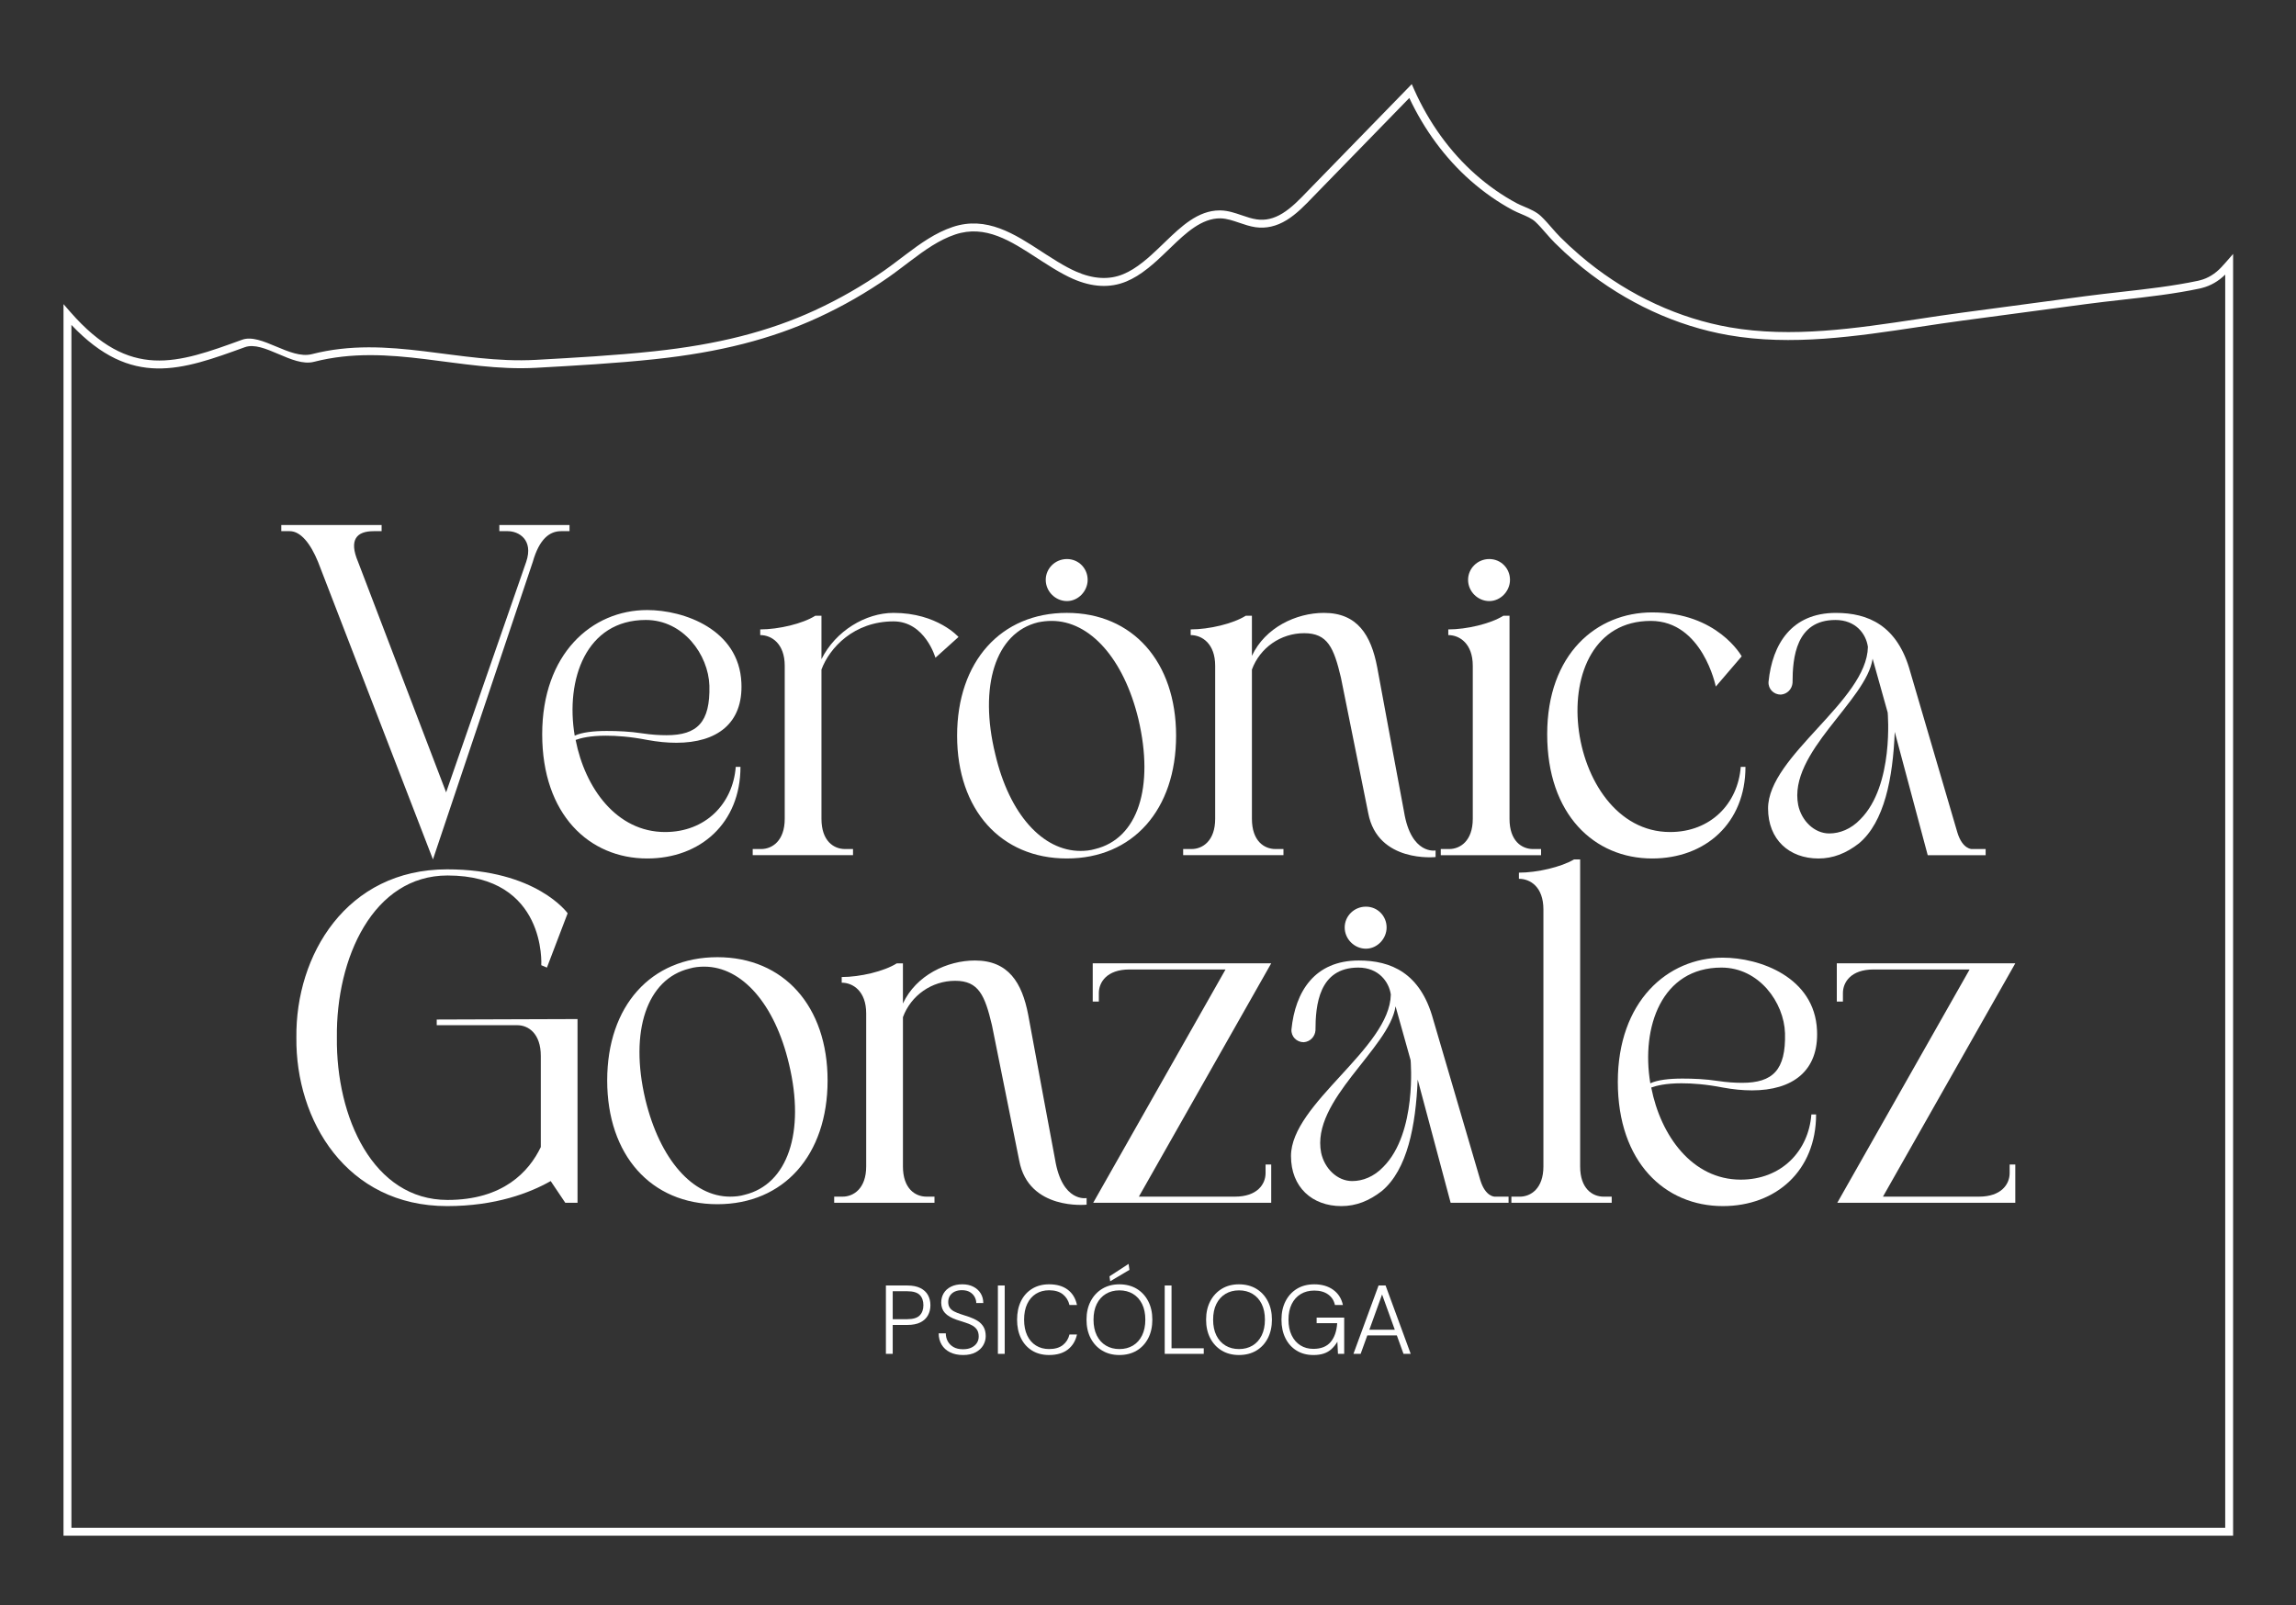 <svg xmlns="http://www.w3.org/2000/svg" width="399" height="279" viewBox="0 0 399 279" fill="none"><rect x="0" y="0" width="399" height="279" fill="#333333" stroke="none"/><path d="M11.034 52.862L12.237 54.243C22.61 66.13 30.774 63.163 42.07 59.056C45.399 57.846 50.389 62.534 54.206 61.556C67.546 58.14 79.789 63.293 93.128 62.55C99.88 62.175 106.861 61.787 113.689 61.058C124.745 59.879 133.606 57.623 141.579 53.953C145.806 52.008 149.869 49.679 153.657 47.032C154.352 46.546 155.039 46.032 155.726 45.514L157.342 44.293C159.96 42.313 162.557 40.454 165.568 39.448C171.448 37.487 176.323 40.672 181.046 43.749L181.838 44.264C182.479 44.68 183.119 45.083 183.765 45.474C185.019 46.234 186.041 46.782 186.98 47.194C189.978 48.52 192.747 48.674 195.205 47.654C196.318 47.193 197.417 46.517 198.663 45.525C199.14 45.143 199.608 44.745 200.065 44.332C200.773 43.69 201.467 43.025 202.153 42.365L202.596 41.939C205.215 39.422 208.176 36.574 211.937 36.574C212.007 36.574 212.077 36.574 212.149 36.576C213.447 36.614 214.646 37.024 215.805 37.421C216.682 37.721 217.511 38.004 218.365 38.128C219.887 38.358 221.366 38.014 222.874 37.086C224.457 36.113 225.855 34.659 227.206 33.251L245.336 14.625L245.748 15.554C248.297 21.301 251.985 26.405 256.413 30.316C258.657 32.297 261.056 33.977 263.544 35.309C263.958 35.53 264.418 35.724 264.886 35.921C265.915 36.358 266.98 36.807 267.798 37.583C268.454 38.206 269.063 38.903 269.65 39.58C270.143 40.143 270.636 40.709 271.154 41.229C272.199 42.275 273.324 43.314 274.498 44.321C274.975 44.73 275.458 45.134 275.946 45.527C283.291 51.426 291.807 55.355 300.578 56.893C311.339 58.776 322.537 57.086 333.364 55.45C335.895 55.067 338.413 54.687 340.91 54.353L362.406 51.481C364.471 51.207 366.551 50.973 368.637 50.738C373.047 50.243 377.608 49.73 381.974 48.805L382.345 48.711C383.698 48.37 384.978 47.58 386.049 46.428C386.32 46.137 386.591 45.837 386.865 45.523L388.07 44.14V266.934H11.034V52.862ZM386.696 47.736C385.52 48.886 384.14 49.681 382.675 50.049L382.54 50.084C382.444 50.11 382.348 50.135 382.257 50.155C377.827 51.093 373.233 51.609 368.79 52.108C366.714 52.342 364.642 52.575 362.589 52.848L341.093 55.721C338.602 56.053 336.092 56.433 333.569 56.814C322.633 58.466 311.32 60.176 300.341 58.25C291.344 56.673 282.611 52.644 275.088 46.601C274.587 46.199 274.093 45.786 273.604 45.367C272.405 44.338 271.253 43.273 270.184 42.204C269.64 41.662 269.128 41.074 268.614 40.486C268.047 39.835 267.46 39.163 266.852 38.584C266.214 37.978 265.267 37.579 264.351 37.191C263.843 36.976 263.344 36.764 262.895 36.524C260.312 35.141 257.827 33.4 255.504 31.348C251.166 27.517 247.519 22.583 244.911 17.031L228.194 34.204C226.782 35.676 225.324 37.195 223.59 38.261C221.823 39.345 220.001 39.758 218.164 39.491C217.188 39.345 216.259 39.029 215.363 38.723C214.251 38.343 213.201 37.984 212.111 37.953C208.812 37.902 206.022 40.554 203.549 42.933L203.104 43.361C202.409 44.029 201.706 44.704 200.986 45.356C200.508 45.788 200.02 46.203 199.519 46.604C198.169 47.678 196.966 48.417 195.731 48.928C192.91 50.099 189.784 49.939 186.428 48.456C185.435 48.017 184.362 47.444 183.056 46.654C182.4 46.257 181.748 45.844 181.094 45.422L180.298 44.906C175.644 41.873 171.245 39.008 166.004 40.756C163.191 41.693 160.692 43.485 158.171 45.394L156.554 46.615C155.853 47.145 155.152 47.669 154.445 48.163C150.591 50.857 146.456 53.226 142.154 55.206C134.042 58.939 125.044 61.235 113.837 62.429C106.976 63.162 99.976 63.55 93.207 63.929C79.934 64.667 67.758 59.511 54.549 62.894C50.797 63.855 45.838 59.155 42.541 60.353C31.593 64.334 22.859 67.506 12.411 56.476V265.557H386.699V47.736H386.696Z" fill="white"></path><path d="M86.777 92.328V91.261H98.971V92.328H97.499C95.535 92.328 93.734 93.641 92.588 97.664L75.238 149.384L55.269 97.664C53.96 94.462 52.241 92.328 50.358 92.328H48.885V91.261H66.317V92.328H64.926C61.98 92.328 60.588 93.805 62.225 97.664L77.528 137.727L91.442 97.664C92.751 93.805 90.133 92.328 88.25 92.328H86.777Z" fill="white"></path><path d="M127.862 133.295H128.679C128.679 143.064 121.722 149.221 112.474 149.221C102.407 149.221 94.223 141.587 94.223 127.63C94.223 113.673 102.816 106.038 112.474 106.038C118.857 106.038 128.433 109.404 128.841 118.681C129.168 125.741 124.586 129.107 117.547 129.107C115.91 129.107 114.273 128.943 112.472 128.614C109.526 128.039 107.153 127.876 105.27 127.876C102.569 127.876 100.932 128.286 100.032 128.614C101.669 136.988 107.153 144.623 115.582 144.623C122.621 144.623 127.367 139.696 127.859 133.293L127.862 133.295ZM99.872 127.876C101.101 127.301 103.064 127.055 105.437 127.055C107.319 127.055 109.448 127.137 111.576 127.466C113.213 127.713 114.604 127.794 115.831 127.794C121.15 127.794 123.443 125.577 123.278 119.174C123.114 113.838 118.777 107.762 112.23 107.762C101.837 107.762 98.235 118.106 99.872 127.876Z" fill="white"></path><path d="M166.572 110.718L162.561 114.329C162.561 114.329 160.761 108.008 155.277 108.008C148.403 108.008 144.147 112.605 142.755 116.382V142.324C142.755 146.183 144.884 147.578 146.847 147.578H148.238V148.645H130.806V147.578H132.279C134.161 147.578 136.371 146.183 136.371 142.324V115.726C136.371 111.867 134.078 110.39 132.114 110.39V109.404C135.306 109.404 139.48 108.419 141.69 107.024H142.754V114.576C145.209 109.65 150.448 106.531 155.276 106.531C162.888 106.531 166.57 110.719 166.57 110.719L166.572 110.718Z" fill="white"></path><path d="M204.382 127.875C204.382 140.764 196.852 149.22 185.395 149.22C173.939 149.22 166.327 140.764 166.327 127.875C166.327 114.987 173.938 106.53 185.395 106.53C196.853 106.53 204.382 115.068 204.382 127.875ZM197.834 125.002C195.298 114.494 189.404 107.926 182.774 107.926C181.957 107.926 181.221 108.008 180.401 108.172C172.954 109.978 170.088 119.337 172.954 131.076C175.409 141.584 181.221 147.907 187.766 147.907C188.584 147.907 189.486 147.825 190.304 147.578C197.751 145.772 200.616 136.823 197.833 125.002H197.834Z" fill="white"></path><path d="M249.477 147.825V148.974C249.477 148.974 239.41 150.042 237.773 141.34L233.026 117.779C231.799 112.607 230.735 110.061 226.643 110.061C222.551 110.061 218.949 112.605 217.559 116.382V142.324C217.559 146.183 219.687 147.578 221.65 147.578H223.041V148.645H205.61V147.578H207.082C208.964 147.578 211.174 146.183 211.174 142.324V115.726C211.174 111.867 208.881 110.39 206.917 110.39V109.404C210.11 109.404 214.283 108.419 216.493 107.024H217.557V114.002C219.849 109.077 225.251 106.531 230.079 106.531C235.89 106.531 238.264 110.39 239.328 115.973C240.474 122.294 243.993 141.094 243.993 141.094C245.22 148.647 249.477 147.826 249.477 147.826V147.825Z" fill="white"></path><path d="M267.807 147.579V148.647H250.376V147.579H251.848C253.73 147.579 255.94 146.184 255.94 142.325V115.727C255.94 111.868 253.649 110.391 251.685 110.391V109.406C254.876 109.406 259.049 108.42 261.259 107.025H262.324V142.327C262.324 146.186 264.452 147.581 266.415 147.581H267.806L267.807 147.579Z" fill="white"></path><path d="M303.327 133.295C303.327 143.064 296.371 149.221 287.121 149.221C277.056 149.221 268.871 141.587 268.871 127.63C268.871 113.673 277.464 106.449 287.121 106.449C298.497 106.449 302.672 114.084 302.672 114.084L298.171 119.338C298.171 119.338 295.879 107.926 286.876 107.926C267.317 107.926 271.736 144.623 290.232 144.623C297.27 144.623 302.016 139.696 302.508 133.293H303.325L303.327 133.295Z" fill="white"></path><path d="M345.066 147.579V148.647H335L329.271 127.22C328.945 135.266 327.471 142.9 323.051 146.595C320.841 148.319 318.55 149.223 316.013 149.223C310.939 149.223 307.255 145.939 307.255 140.521C307.255 131.408 324.442 121.803 324.605 112.444C324.279 110.146 322.477 107.765 318.958 107.765C312.083 107.765 311.509 114.334 311.509 118.684C311.427 119.751 310.61 120.655 309.464 120.737C308.236 120.737 307.254 119.751 307.336 118.52C307.992 111.953 311.346 106.534 319.04 106.534C324.605 106.534 329.761 108.669 331.971 116.796L340.155 144.709C341.056 147.664 342.693 147.582 342.693 147.582H345.066V147.579ZM328.043 123.853L325.424 114.495C324.36 121.801 310.693 130.832 312.493 139.943C313.066 142.653 315.276 144.87 317.895 144.87C319.696 144.87 321.659 144.13 323.296 142.407C329.19 136.497 328.043 123.854 328.043 123.854V123.853Z" fill="white"></path><path d="M100.363 177.133V209.068H98.236L95.698 205.291C92.098 207.344 86.124 209.643 77.694 209.643C60.181 209.643 51.34 194.701 51.505 180.335C51.34 166.05 60.181 151.109 77.694 151.109C93.244 151.109 98.646 158.743 98.646 158.743L95.045 168.185L94.063 167.774C94.063 167.774 95.045 152.176 77.776 152.176C64.844 152.176 58.379 166.543 58.544 180.335C58.379 194.209 64.844 208.575 77.776 208.575C87.433 208.575 91.935 203.649 93.981 199.381V183.536C93.981 179.677 91.853 178.2 89.889 178.2H75.895V177.216L100.365 177.133H100.363Z" fill="white"></path><path d="M143.819 187.805C143.819 200.777 136.207 209.315 124.669 209.315C113.131 209.315 105.518 200.777 105.518 187.805C105.518 174.834 113.13 166.378 124.669 166.378C136.208 166.378 143.819 174.916 143.819 187.805ZM137.108 184.932C134.653 174.506 128.923 168.021 122.376 168.021C121.558 168.021 120.658 168.105 119.84 168.349C112.392 170.155 109.364 179.267 112.146 191.09C114.682 201.597 120.413 208 126.878 208C127.695 208 128.596 207.919 129.414 207.673C136.862 205.867 139.971 196.836 137.108 184.932Z" fill="white"></path><path d="M188.831 208.248V209.397C188.831 209.397 178.764 210.464 177.127 201.761L172.381 178.2C171.153 173.028 170.089 170.482 165.997 170.482C161.906 170.482 158.304 173.027 156.913 176.804V202.747C156.913 206.605 159.041 208 161.005 208H162.395V209.068H144.964V208H146.436C148.318 208 150.528 206.605 150.528 202.747V176.148C150.528 172.29 148.235 170.811 146.272 170.811V169.827C149.464 169.827 153.637 168.842 155.847 167.447H156.911V174.424C159.203 169.5 164.605 166.954 169.433 166.954C175.244 166.954 177.618 170.813 178.682 176.396C179.828 182.715 183.347 201.515 183.347 201.515C184.575 209.069 188.831 208.248 188.831 208.248Z" fill="white"></path><path d="M219.931 202.419H220.912V209.069H189.976L212.973 168.514H196.278C192.349 168.514 190.957 170.731 190.957 172.619V174.095H189.894V167.445H220.912L197.915 208H214.61C218.457 208 219.931 205.866 219.931 203.896V202.419Z" fill="white"></path><path d="M262.16 208.002V209.069H252.093L246.365 187.642C246.038 195.687 244.564 203.323 240.145 207.016C237.935 208.742 235.643 209.644 233.105 209.644C228.031 209.644 224.349 206.36 224.349 200.941C224.349 191.828 241.535 182.224 241.698 172.864C241.372 170.648 239.572 168.185 236.051 168.185C229.177 168.185 228.604 174.753 228.604 179.104C228.522 180.171 227.704 181.075 226.559 181.157C225.33 181.157 224.349 180.171 224.43 178.94C225.085 172.371 228.44 166.954 236.133 166.954C241.698 166.954 246.854 169.089 249.064 177.217L257.249 205.129C258.149 208.084 259.786 208.002 259.786 208.002H262.159H262.16ZM245.137 184.276L242.518 174.917C241.455 182.224 227.786 191.255 229.588 200.366C230.161 203.076 232.37 205.292 234.989 205.292C236.789 205.292 238.754 204.553 240.391 202.83C246.283 196.92 245.137 184.277 245.137 184.277V184.276Z" fill="white"></path><path d="M280.082 208.002V209.069H262.649V208.002H264.123C266.005 208.002 268.215 206.607 268.215 202.748V158.088C268.215 154.148 265.922 152.753 263.958 152.753V151.685C267.15 151.685 271.324 150.7 273.534 149.386H274.598V202.749C274.598 206.608 276.725 208.003 278.69 208.003H280.08L280.082 208.002Z" fill="white"></path><path d="M314.783 193.716H315.601C315.601 203.487 308.644 209.643 299.396 209.643C289.329 209.643 281.145 202.007 281.145 188.051C281.145 174.096 289.738 166.46 299.396 166.46C305.779 166.46 315.355 169.826 315.763 179.102C316.09 186.163 311.508 189.528 304.469 189.528C302.832 189.528 301.195 189.363 299.394 189.035C296.448 188.461 294.075 188.297 292.192 188.297C289.491 188.297 287.854 188.706 286.954 189.035C288.591 197.41 294.075 205.044 302.504 205.044C309.543 205.044 314.289 200.118 314.781 193.714L314.783 193.716ZM286.794 188.298C288.022 187.724 289.986 187.478 292.359 187.478C294.241 187.478 296.369 187.56 298.498 187.887C300.135 188.134 301.525 188.215 302.753 188.215C308.072 188.215 310.365 185.998 310.2 179.595C310.036 174.259 305.699 168.184 299.152 168.184C288.759 168.184 285.157 178.528 286.794 188.297V188.298Z" fill="white"></path><path d="M349.238 202.419H350.219V209.069H319.283L342.28 168.514H325.585C321.656 168.514 320.264 170.731 320.264 172.619V174.095H319.201V167.445H350.219L327.222 208H343.917C347.764 208 349.238 205.866 349.238 203.896V202.419Z" fill="white"></path><path d="M181.729 100.785C181.729 98.815 183.366 97.173 185.412 97.173C187.459 97.173 189.013 98.815 189.013 100.785C189.013 102.754 187.376 104.48 185.412 104.48C183.449 104.48 181.729 102.838 181.729 100.785Z" fill="white"></path><path d="M255.123 100.785C255.123 98.815 256.76 97.173 258.806 97.173C260.853 97.173 262.407 98.815 262.407 100.785C262.407 102.754 260.77 104.48 258.806 104.48C256.843 104.48 255.123 102.838 255.123 100.785Z" fill="white"></path><path d="M233.682 161.207C233.682 159.238 235.319 157.595 237.366 157.595C239.412 157.595 240.966 159.238 240.966 161.207C240.966 163.177 239.329 164.902 237.366 164.902C235.402 164.902 233.682 163.26 233.682 161.207Z" fill="white"></path><path d="M153.953 235.326V223.443H157.676C158.589 223.443 159.345 223.594 159.944 223.893C160.542 224.193 160.981 224.601 161.264 225.116C161.545 225.631 161.688 226.217 161.688 226.874C161.688 227.53 161.547 228.101 161.264 228.622C160.981 229.143 160.545 229.552 159.952 229.852C159.359 230.152 158.601 230.302 157.676 230.302H155.137V235.327H153.953V235.326ZM155.137 229.298H157.676C158.68 229.298 159.396 229.081 159.825 228.646C160.253 228.21 160.469 227.619 160.469 226.872C160.469 226.126 160.255 225.506 159.825 225.081C159.396 224.656 158.68 224.444 157.676 224.444H155.137V229.298Z" fill="white"></path><path d="M167.356 235.529C166.487 235.529 165.734 235.37 165.097 235.053C164.459 234.736 163.971 234.292 163.633 233.72C163.295 233.15 163.125 232.496 163.125 231.759H164.361C164.361 232.258 164.473 232.715 164.698 233.134C164.924 233.552 165.257 233.89 165.696 234.144C166.137 234.398 166.689 234.525 167.355 234.525C167.94 234.525 168.434 234.426 168.835 234.229C169.236 234.031 169.543 233.768 169.759 233.439C169.973 233.11 170.08 232.738 170.08 232.318C170.08 231.821 169.975 231.419 169.767 231.114C169.559 230.808 169.273 230.559 168.913 230.367C168.551 230.175 168.143 230.008 167.685 229.867C167.228 229.726 166.746 229.571 166.238 229.4C165.325 229.084 164.653 228.693 164.224 228.228C163.796 227.765 163.575 227.17 163.564 226.446C163.564 225.823 163.707 225.271 163.996 224.791C164.283 224.31 164.704 223.931 165.257 223.653C165.809 223.377 166.464 223.238 167.219 223.238C167.975 223.238 168.593 223.377 169.141 223.653C169.688 223.931 170.113 224.315 170.419 224.808C170.723 225.3 170.875 225.863 170.875 226.497H169.656C169.656 226.135 169.563 225.781 169.377 225.437C169.191 225.091 168.914 224.808 168.548 224.588C168.181 224.368 167.716 224.258 167.152 224.258C166.689 224.258 166.281 224.339 165.924 224.503C165.57 224.668 165.29 224.906 165.087 225.216C164.884 225.527 164.783 225.893 164.783 226.311C164.783 226.728 164.873 227.053 165.053 227.313C165.233 227.573 165.488 227.787 165.815 227.958C166.143 228.128 166.525 228.284 166.966 228.426C167.407 228.567 167.896 228.728 168.438 228.91C168.99 229.102 169.481 229.334 169.911 229.606C170.339 229.877 170.678 230.226 170.926 230.649C171.173 231.074 171.299 231.608 171.299 232.253C171.299 232.808 171.155 233.334 170.866 233.832C170.579 234.33 170.142 234.738 169.555 235.055C168.968 235.371 168.234 235.531 167.355 235.531L167.356 235.529Z" fill="white"></path><path d="M173.414 235.326V223.443H174.598V235.326H173.414Z" fill="white"></path><path d="M182.316 235.529C181.176 235.529 180.189 235.272 179.354 234.757C178.52 234.241 177.877 233.523 177.426 232.601C176.974 231.679 176.749 230.606 176.749 229.384C176.749 228.163 176.974 227.09 177.426 226.167C177.877 225.245 178.524 224.526 179.364 224.011C180.205 223.495 181.189 223.238 182.317 223.238C183.649 223.238 184.729 223.552 185.558 224.18C186.387 224.808 186.92 225.695 187.157 226.837H185.853C185.673 226.068 185.289 225.448 184.703 224.978C184.116 224.509 183.321 224.273 182.317 224.273C181.449 224.273 180.686 224.478 180.033 224.884C179.378 225.293 178.87 225.877 178.51 226.641C178.148 227.405 177.969 228.32 177.969 229.383C177.969 230.446 178.15 231.36 178.51 232.124C178.872 232.887 179.378 233.473 180.033 233.881C180.686 234.289 181.449 234.491 182.317 234.491C183.321 234.491 184.116 234.26 184.703 233.797C185.29 233.332 185.673 232.721 185.853 231.963H187.157C186.909 233.082 186.374 233.958 185.558 234.585C184.74 235.213 183.659 235.528 182.317 235.528L182.316 235.529Z" fill="white"></path><path d="M194.518 235.529C193.389 235.529 192.397 235.272 191.539 234.757C190.682 234.241 190.013 233.523 189.533 232.601C189.053 231.679 188.814 230.606 188.814 229.384C188.814 228.163 189.053 227.107 189.533 226.185C190.013 225.263 190.682 224.541 191.539 224.02C192.397 223.499 193.389 223.24 194.518 223.24C195.647 223.24 196.69 223.499 197.547 224.02C198.404 224.541 199.07 225.263 199.543 226.185C200.017 227.107 200.254 228.174 200.254 229.384C200.254 230.594 200.017 231.679 199.543 232.601C199.068 233.523 198.403 234.243 197.547 234.757C196.688 235.272 195.679 235.529 194.518 235.529ZM194.535 234.493C195.426 234.493 196.21 234.289 196.887 233.883C197.564 233.475 198.09 232.89 198.469 232.125C198.846 231.361 199.035 230.448 199.035 229.384C199.035 228.321 198.846 227.409 198.469 226.651C198.09 225.893 197.564 225.309 196.887 224.901C196.21 224.493 195.426 224.29 194.535 224.29C193.644 224.29 192.858 224.495 192.183 224.901C191.505 225.309 190.978 225.891 190.599 226.651C190.222 227.409 190.033 228.32 190.033 229.384C190.033 230.449 190.222 231.361 190.599 232.125C190.978 232.889 191.504 233.475 192.183 233.883C192.86 234.291 193.642 234.493 194.535 234.493ZM192.927 222.713L192.809 221.847L196.125 219.691L196.277 220.726L192.927 222.713Z" fill="white"></path><path d="M202.405 235.326V223.443H203.589V234.359H209.189V235.326H202.403H202.405Z" fill="white"></path><path d="M215.3 235.529C214.171 235.529 213.178 235.272 212.321 234.757C211.463 234.241 210.795 233.523 210.315 232.601C209.835 231.679 209.596 230.606 209.596 229.384C209.596 228.163 209.837 227.107 210.315 226.185C210.795 225.263 211.463 224.541 212.321 224.02C213.178 223.499 214.171 223.24 215.3 223.24C216.429 223.24 217.472 223.499 218.329 224.02C219.186 224.541 219.852 225.263 220.325 226.185C220.799 227.107 221.036 228.174 221.036 229.384C221.036 230.594 220.798 231.679 220.325 232.601C219.852 233.523 219.185 234.243 218.329 234.757C217.472 235.272 216.461 235.529 215.3 235.529ZM215.317 234.493C216.208 234.493 216.993 234.289 217.669 233.883C218.346 233.475 218.874 232.89 219.251 232.125C219.628 231.361 219.818 230.448 219.818 229.384C219.818 228.321 219.628 227.409 219.251 226.651C218.874 225.893 218.346 225.309 217.669 224.901C216.992 224.493 216.208 224.29 215.317 224.29C214.426 224.29 213.64 224.495 212.965 224.901C212.287 225.309 211.76 225.891 211.382 226.651C211.004 227.409 210.817 228.32 210.817 229.384C210.817 230.449 211.005 231.361 211.382 232.125C211.76 232.889 212.287 233.475 212.965 233.883C213.642 234.291 214.426 234.493 215.317 234.493Z" fill="white"></path><path d="M228.229 235.529C227.123 235.529 226.153 235.272 225.319 234.757C224.484 234.241 223.838 233.523 223.38 232.601C222.924 231.679 222.695 230.606 222.695 229.384C222.695 228.163 222.928 227.107 223.397 226.185C223.866 225.263 224.525 224.541 225.378 224.02C226.229 223.499 227.236 223.24 228.398 223.24C229.707 223.24 230.802 223.557 231.682 224.19C232.562 224.824 233.126 225.706 233.374 226.839H231.986C231.827 226.069 231.436 225.458 230.81 225.004C230.183 224.553 229.379 224.325 228.398 224.325C227.495 224.325 226.709 224.53 226.038 224.937C225.366 225.345 224.844 225.924 224.473 226.676C224.101 227.429 223.914 228.331 223.914 229.384C223.914 230.438 224.097 231.343 224.464 232.1C224.832 232.858 225.338 233.441 225.987 233.849C226.636 234.257 227.383 234.459 228.231 234.459C229.562 234.459 230.563 234.064 231.235 233.271C231.906 232.479 232.287 231.388 232.376 229.996H228.805V229.029H233.595V235.327H232.511L232.41 233.222C232.117 233.709 231.781 234.128 231.404 234.479C231.025 234.83 230.58 235.093 230.066 235.268C229.553 235.443 228.94 235.532 228.231 235.532L228.229 235.529Z" fill="white"></path><path d="M235.202 235.326L239.568 223.443H240.787L245.153 235.326H243.901L240.177 225.005L236.454 235.326H235.202ZM237.198 232.118L237.554 231.132H242.783L243.139 232.118H237.199H237.198Z" fill="white"></path></svg>